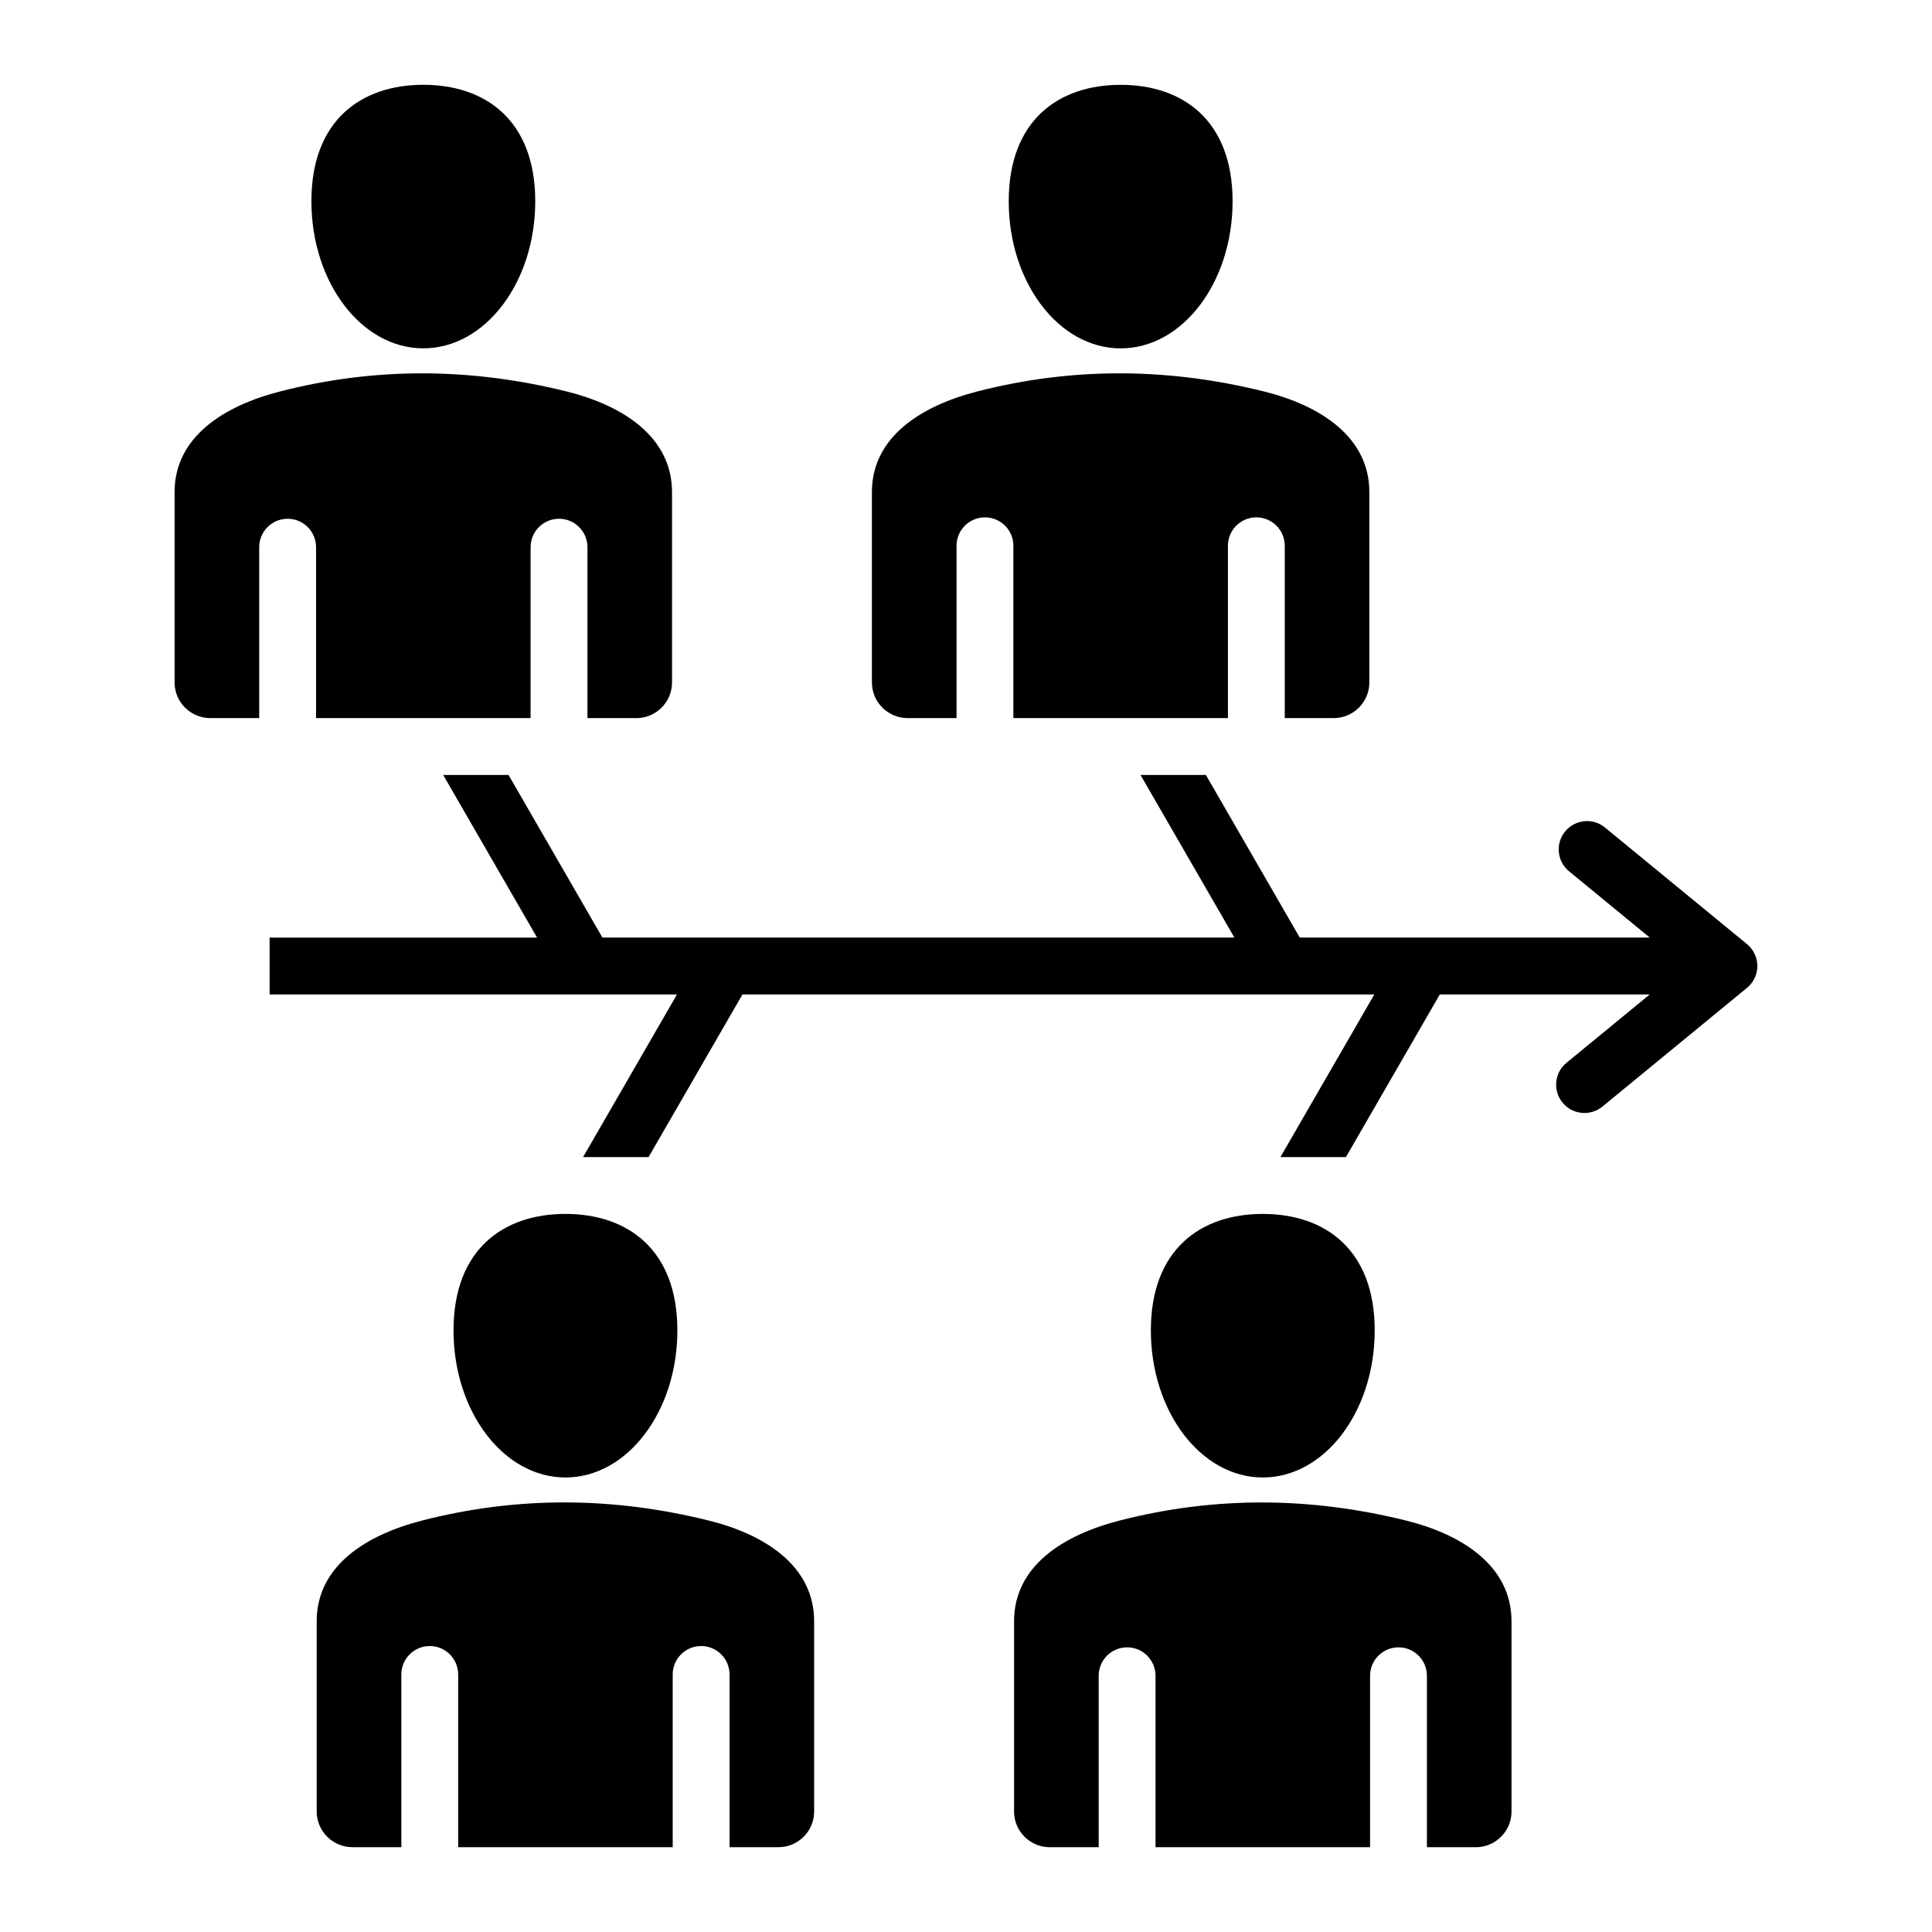 <?xml version="1.0" encoding="UTF-8"?>
<!-- Uploaded to: SVG Repo, www.svgrepo.com, Generator: SVG Repo Mixer Tools -->
<svg fill="#000000" width="800px" height="800px" version="1.1" viewBox="144 144 512 512" xmlns="http://www.w3.org/2000/svg">
 <path d="m237.38 633.52h12.977v-45.773c0-4.16 3.375-7.531 7.531-7.531 4.16 0 7.531 3.375 7.531 7.531v45.773h56.855v-45.773c0-4.16 3.375-7.531 7.531-7.531 4.16 0 7.531 3.375 7.531 7.531v45.773h12.977c5.199 0 9.441-4.242 9.441-9.441v-50.434c0-14.668-13.066-22.996-27.93-26.688-24.961-6.191-50.266-6.606-75.969 0-14.832 3.809-27.93 12.008-27.93 26.688v50.434c0.012 5.195 4.254 9.441 9.453 9.441zm18.805-467.05c16.379 0 29.66 9.336 29.66 30.863 0 21.531-13.281 38.98-29.66 38.98s-29.66-17.453-29.66-38.98c-0.004-21.527 13.281-30.863 29.66-30.863zm37.664 299.23c16.379 0 29.66 9.336 29.66 30.867s-13.281 38.98-29.66 38.98c-16.379 0-29.66-17.453-29.66-38.98 0-21.535 13.281-30.867 29.66-30.867zm-78.398-73.23h70.879l-24.883-43.102h17.32l24.879 43.098h167.48l-24.879-43.098h17.324l24.879 43.098 92.754-0.004-21.391-17.566c-3.203-2.633-3.664-7.363-1.027-10.562 2.633-3.203 7.363-3.664 10.562-1.027l37.629 30.895c3.203 2.633 3.664 7.363 1.027 10.562-0.34 0.418-0.723 0.789-1.129 1.113l-38.211 31.371c-3.203 2.633-7.93 2.172-10.562-1.027-2.633-3.203-2.172-7.93 1.027-10.562l22.074-18.121h-55.637l-24.879 43.098h-17.355l24.879-43.098h-167.45l-24.879 43.098h-17.355l24.879-43.098h-107.96zm263.2 73.23c16.379 0 29.66 9.336 29.66 30.867s-13.281 38.98-29.66 38.98-29.66-17.453-29.66-38.98c0.004-21.535 13.281-30.867 29.66-30.867zm-94.133-131.4h12.977v-45.664c0-4.16 3.375-7.531 7.531-7.531 4.16 0 7.531 3.375 7.531 7.531v45.664h56.855v-45.664c0-4.16 3.375-7.531 7.531-7.531s7.531 3.375 7.531 7.531v45.664h12.977c5.199 0 9.441-4.242 9.441-9.441v-50.434c0-14.668-13.066-22.996-27.93-26.688-24.961-6.191-50.266-6.606-75.969 0-14.832 3.809-27.93 12.008-27.93 26.688v50.434c0.012 5.203 4.25 9.441 9.453 9.441zm56.469-167.82c16.379 0 29.66 9.336 29.66 30.863 0 21.531-13.281 38.98-29.66 38.98-16.379 0-29.66-17.453-29.66-38.98-0.004-21.527 13.281-30.863 29.66-30.863zm-241.27 167.82h12.977v-45.293c0-4.16 3.375-7.531 7.531-7.531 4.16 0 7.531 3.375 7.531 7.531v45.297h56.855l0.004-45.297c0-4.16 3.375-7.531 7.531-7.531 4.16 0 7.531 3.375 7.531 7.531v45.297h12.977c5.199 0 9.441-4.242 9.441-9.441v-50.434c0-14.668-13.066-22.996-27.93-26.688-24.961-6.191-50.266-6.606-75.969 0-14.832 3.809-27.93 12.008-27.93 26.688v50.434c0.004 5.199 4.25 9.438 9.449 9.438zm222.47 299.23h12.977v-45.438c0-4.16 3.375-7.531 7.531-7.531s7.531 3.375 7.531 7.531v45.438h56.855l0.004-45.438c0-4.16 3.375-7.531 7.531-7.531 4.16 0 7.531 3.375 7.531 7.531v45.438h12.977c5.199 0 9.441-4.242 9.441-9.441v-50.434c0-14.668-13.066-22.996-27.93-26.688-24.961-6.191-50.266-6.606-75.969 0-14.832 3.809-27.93 12.008-27.93 26.688v50.434c0.008 5.195 4.25 9.441 9.449 9.441z" fill-rule="evenodd"/>
</svg>